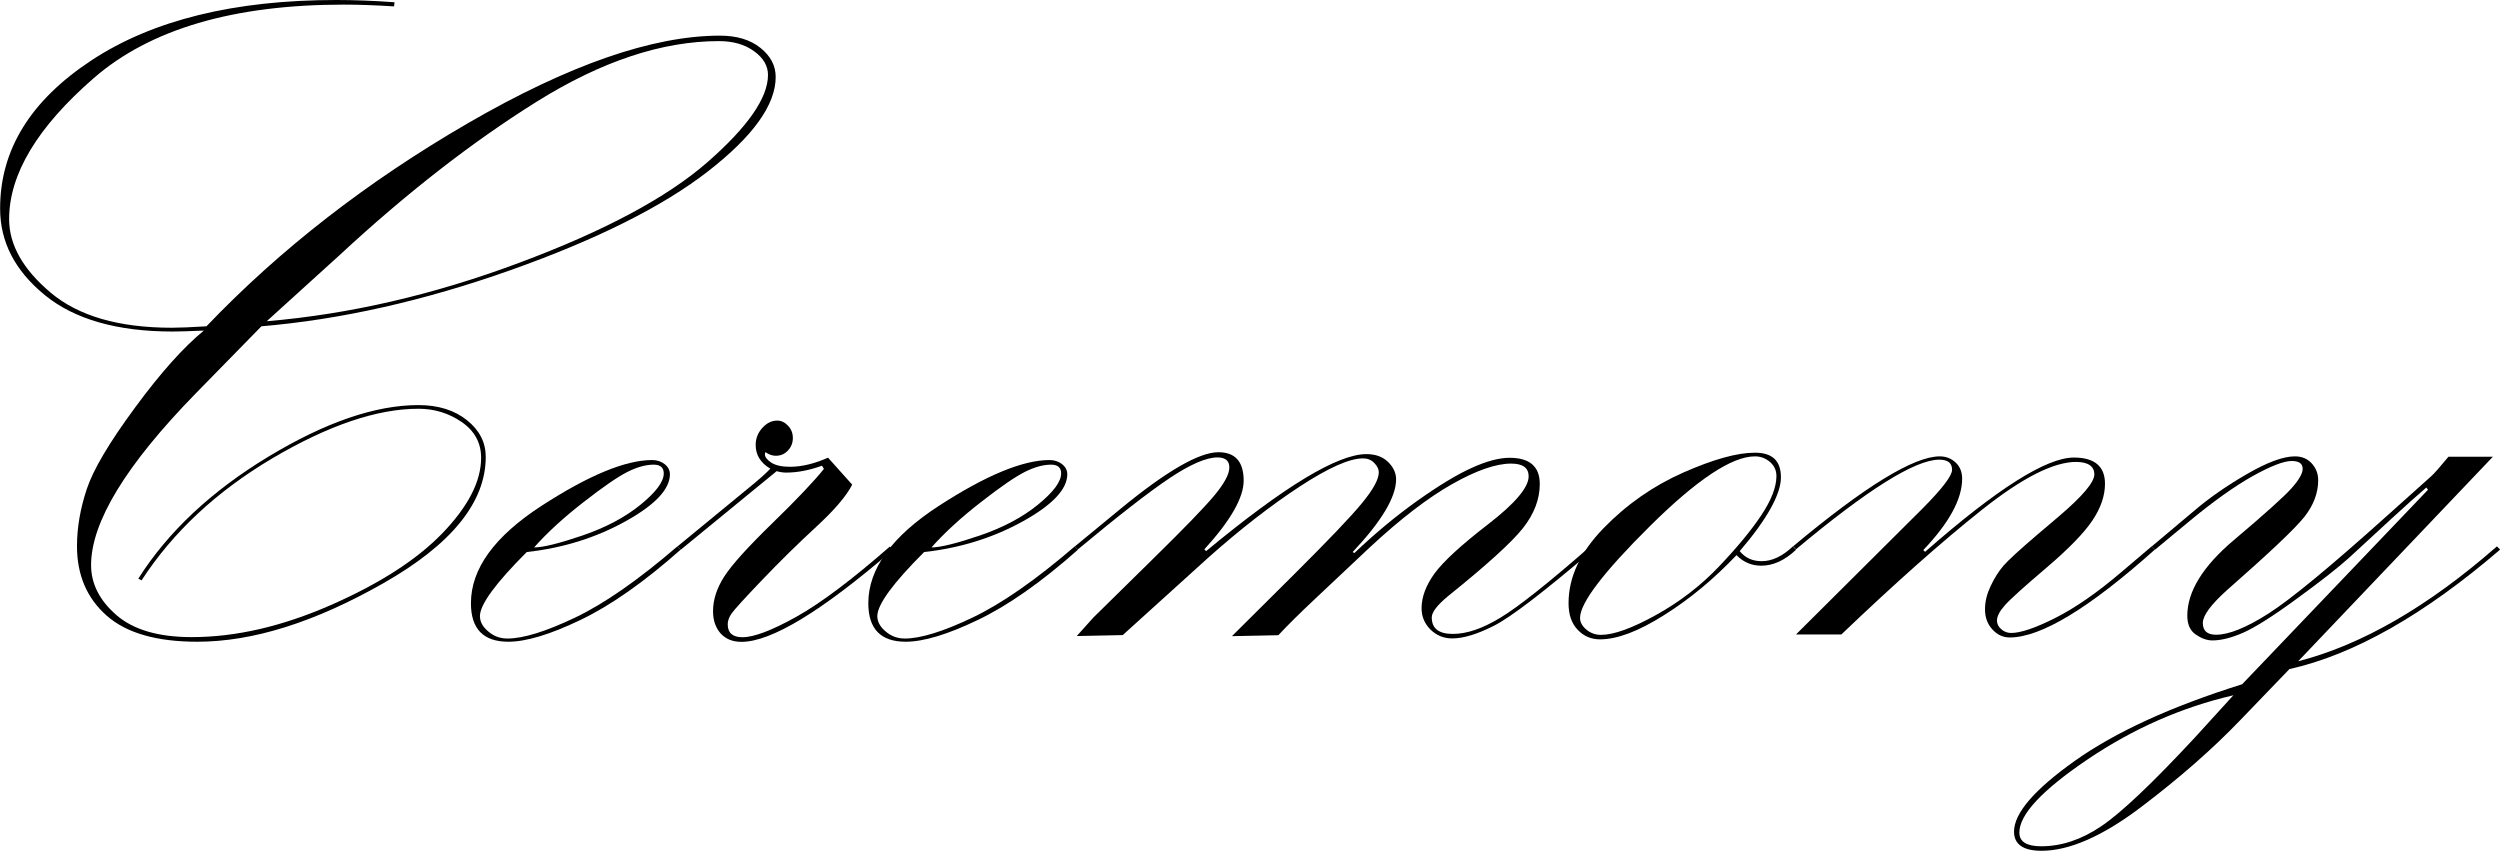 <?xml version="1.0" encoding="UTF-8"?><svg id="_イヤー_2" xmlns="http://www.w3.org/2000/svg" viewBox="0 0 211.07 71.84"><g id="_イヤー_1-2"><g><path d="M22.07,27.55l-5.53,5.65c-5.9,6.04-8.85,10.88-8.85,14.51,0,1.57,.71,2.98,2.14,4.22,1.43,1.24,3.55,1.86,6.36,1.86,3.71,0,7.62-.9,11.75-2.71,4.12-1.81,7.26-3.83,9.43-6.08,2.16-2.25,3.25-4.36,3.25-6.35,0-1.26-.55-2.27-1.64-3.02-1.09-.75-2.31-1.12-3.65-1.12-3.5,0-7.61,1.4-12.33,4.18-4.71,2.79-8.4,6.23-11.05,10.31l-.27-.15c2.5-3.95,6.16-7.38,10.97-10.29,4.82-2.91,9.04-4.36,12.68-4.36,1.67,0,3.04,.43,4.1,1.28,1.06,.85,1.58,1.88,1.58,3.09,0,3.84-2.89,7.4-8.66,10.68-5.77,3.28-11,4.93-15.69,4.93-3.43,0-5.98-.73-7.65-2.2-1.67-1.47-2.51-3.43-2.51-5.87,0-1.57,.28-3.18,.83-4.83,.55-1.65,1.91-3.94,4.08-6.88,2.16-2.94,4.1-5.1,5.8-6.49-1.19,.05-2.06,.08-2.63,.08-4.69,0-8.29-1.03-10.8-3.08-2.51-2.05-3.77-4.48-3.77-7.29C0,12.65,2.58,8.48,7.73,5.09,12.88,1.7,19.77,0,28.4,0c1.49,0,3.13,.06,4.91,.19l-.04,.35c-1.57-.1-2.98-.15-4.25-.15C19.71,.39,12.67,2.46,7.91,6.6S.77,14.71,.77,18.5c0,2.17,1.17,4.24,3.51,6.21,2.34,1.97,5.75,2.96,10.22,2.96,.64,0,1.62-.04,2.93-.12,6.21-6.5,13.57-12.22,22.08-17.15,8.51-4.93,15.61-7.39,21.27-7.39,1.42,0,2.56,.34,3.42,1.03s1.29,1.5,1.29,2.46c0,2.35-1.91,5.01-5.72,7.97s-9.37,5.75-16.67,8.34c-7.3,2.59-14.32,4.17-21.04,4.74Zm.46-.43c6.98-.59,14.07-2.23,21.27-4.92,7.2-2.68,12.51-5.52,15.92-8.5,3.41-2.98,5.12-5.44,5.12-7.37,0-.77-.39-1.44-1.18-2.01-.79-.57-1.77-.85-2.96-.85-4.79,0-9.92,1.7-15.38,5.11-5.46,3.41-11.01,7.73-16.66,12.97l-6.14,5.57Z"/><path d="M57.19,46.14l.27,.27c-3.08,2.73-5.9,4.71-8.45,5.93-2.54,1.22-4.58,1.84-6.09,1.84-2.11,0-3.16-1.08-3.16-3.25,0-2.91,1.99-5.65,5.97-8.23,3.98-2.58,7.09-3.86,9.33-3.86,.41,0,.77,.12,1.06,.35s.44,.52,.44,.85c0,1.26-1.25,2.59-3.76,3.98-2.51,1.39-5.28,2.25-8.33,2.59-2.63,2.63-3.95,4.43-3.95,5.41,0,.46,.23,.9,.7,1.29,.46,.4,1,.6,1.62,.6,1.34,0,3.24-.59,5.7-1.76,2.46-1.17,5.34-3.17,8.64-6.01Zm-12.12,.08c.77,0,2.14-.34,4.11-1.01,1.96-.67,3.6-1.54,4.9-2.6,1.3-1.06,1.96-1.94,1.96-2.64,0-.49-.28-.74-.85-.74-.67,0-1.42,.21-2.23,.62-.81,.41-2.05,1.26-3.7,2.55-1.65,1.28-3.05,2.56-4.18,3.83Z"/><path d="M57.46,46.41l-.27-.27,5.88-4.83c.93-.75,1.58-1.33,1.97-1.74-.83-.49-1.24-1.16-1.24-2.01,0-.54,.19-1.02,.56-1.43,.37-.41,.79-.62,1.26-.62,.33,0,.64,.14,.91,.43,.27,.28,.41,.63,.41,1.04s-.14,.77-.42,1.06c-.28,.3-.62,.44-1.03,.44-.28,0-.57-.1-.87-.31-.03,.1-.04,.17-.04,.19,0,.23,.18,.46,.54,.7,.36,.23,.88,.35,1.57,.35,1,0,2.07-.26,3.22-.77l2.04,2.28c-.49,.96-1.5,2.14-3.03,3.55-1.53,1.41-3.06,2.91-4.58,4.5s-2.38,2.54-2.59,2.85c-.21,.31-.31,.61-.31,.89,0,.72,.41,1.09,1.24,1.09,.98,0,2.5-.58,4.56-1.73,2.06-1.15,4.69-3.13,7.88-5.92l.27,.27c-6,5.18-10.27,7.77-12.79,7.77-.75,0-1.33-.24-1.76-.71-.42-.48-.64-1.1-.64-1.87,0-.98,.32-1.96,.95-2.94,.63-.98,1.99-2.49,4.08-4.52,2.09-2.03,3.53-3.56,4.33-4.56l-.16-.27c-1.08,.39-2.09,.58-3.02,.58-.26,0-.53-.04-.81-.12l-8.12,6.65Z"/><path d="M90.74,46.14l.27,.27c-3.08,2.73-5.9,4.71-8.45,5.93-2.54,1.22-4.58,1.84-6.09,1.84-2.11,0-3.16-1.08-3.16-3.25,0-2.91,1.99-5.65,5.97-8.23,3.98-2.58,7.09-3.86,9.33-3.86,.41,0,.77,.12,1.06,.35s.44,.52,.44,.85c0,1.26-1.25,2.59-3.76,3.98-2.51,1.39-5.28,2.25-8.33,2.59-2.63,2.63-3.95,4.43-3.95,5.41,0,.46,.23,.9,.7,1.29,.46,.4,1,.6,1.62,.6,1.34,0,3.24-.59,5.7-1.76,2.46-1.17,5.34-3.17,8.64-6.01Zm-12.12,.08c.77,0,2.14-.34,4.11-1.01,1.96-.67,3.6-1.54,4.9-2.6,1.3-1.06,1.96-1.94,1.96-2.64,0-.49-.28-.74-.85-.74-.67,0-1.42,.21-2.23,.62-.81,.41-2.05,1.26-3.7,2.55-1.65,1.28-3.05,2.56-4.18,3.83Z"/><path d="M91.01,46.41l-.27-.27,3.9-3.21c3.86-3.17,6.61-4.75,8.23-4.75,1.42,0,2.13,.8,2.13,2.4,0,1.44-1.11,3.38-3.32,5.8l.15,.15c6.59-5.46,11.1-8.19,13.53-8.19,.77,0,1.38,.22,1.83,.66,.45,.44,.68,.93,.68,1.47,0,1.49-1.22,3.54-3.67,6.14l.15,.08c1.73-1.65,3.5-3.12,5.31-4.41,1.82-1.29,3.35-2.22,4.6-2.78,1.25-.57,2.31-.85,3.19-.85,1.7,0,2.55,.74,2.55,2.21,0,1.29-.48,2.54-1.43,3.74s-3.07,3.12-6.34,5.75c-.9,.75-1.35,1.34-1.35,1.78,0,.93,.59,1.39,1.78,1.39s2.49-.45,4-1.36c1.51-.91,4.04-2.91,7.59-6.02l.27,.27c-4.2,3.58-7,5.73-8.41,6.43-1.4,.71-2.57,1.06-3.5,1.06-.72,0-1.33-.25-1.84-.75-.5-.5-.75-1.1-.75-1.8,0-.95,.37-1.93,1.1-2.94,.73-1,2.24-2.39,4.52-4.15,2.28-1.76,3.42-3.11,3.42-4.04,0-.72-.49-1.08-1.48-1.08-1.27,0-2.92,.57-4.96,1.72-2.04,1.15-4.38,2.94-7.01,5.39l-4.56,4.29c-1.34,1.26-2.38,2.29-3.12,3.09l-3.92,.08,5.29-5.26c2.83-2.82,4.73-4.8,5.68-5.96,.95-1.15,1.43-2.02,1.43-2.62,0-.26-.13-.52-.38-.78s-.57-.39-.95-.39c-1.14,0-2.92,.79-5.35,2.38-2.43,1.59-4.98,3.57-7.66,5.95l-7.28,6.59-3.88,.08,1.39-1.55,4.99-4.91c2.63-2.58,4.37-4.37,5.22-5.39,.85-1.02,1.28-1.81,1.28-2.38s-.33-.85-1-.85c-.95,0-2.31,.59-4.06,1.76-1.75,1.17-4.33,3.18-7.73,6.01Z"/><path d="M151.37,46.14l.27,.27c-.95,.9-1.93,1.35-2.94,1.35-.82,0-1.52-.3-2.09-.89-1.91,2.01-3.94,3.7-6.11,5.06-2.16,1.37-3.97,2.05-5.41,2.05-.75,0-1.38-.27-1.89-.81-.52-.54-.77-1.29-.77-2.24,0-2.19,.98-4.3,2.94-6.32,1.96-2.02,4.21-3.59,6.74-4.71,2.54-1.12,4.55-1.68,6.05-1.68s2.2,.7,2.2,2.09-1.16,3.52-3.48,6.22c.46,.57,1.08,.85,1.85,.85,.88,0,1.75-.41,2.63-1.24Zm-1.39-5.95c0-.49-.19-.89-.56-1.2-.37-.31-.79-.46-1.25-.46-1.95,0-4.9,1.96-8.85,5.87-3.95,3.92-5.92,6.51-5.92,7.77,0,.36,.18,.69,.54,.99,.36,.3,.77,.44,1.23,.44,1.08,0,2.63-.56,4.65-1.68,2.02-1.12,3.79-2.49,5.32-4.1,1.53-1.61,2.72-3.05,3.57-4.33,.85-1.28,1.27-2.38,1.27-3.3Z"/><path d="M151.37,46.14c6.08-5.08,10.21-7.61,12.4-7.61,.52,0,.96,.17,1.33,.51,.37,.34,.56,.8,.56,1.38,0,1.71-1.09,3.72-3.28,6.02l.15,.15c6.05-5.31,10.24-7.96,12.56-7.96,1.75,0,2.63,.74,2.63,2.21,0,1.01-.35,2.04-1.06,3.1-.71,1.06-2,2.39-3.88,3.99s-3.05,2.65-3.5,3.16c-.45,.5-.68,.94-.68,1.3,0,.28,.12,.53,.37,.74,.24,.21,.52,.31,.83,.31,.8,0,2.04-.42,3.71-1.26,1.67-.84,3.56-2.14,5.64-3.92l2.51-2.13,.27,.27c-5.54,4.95-9.62,7.42-12.25,7.42-.57,0-1.06-.23-1.47-.68-.41-.45-.62-1.01-.62-1.69s.16-1.3,.48-1.98,.68-1.24,1.08-1.71c.4-.46,1.36-1.34,2.88-2.64l1.78-1.51c2.01-1.71,3.01-2.89,3.01-3.56s-.51-1.05-1.54-1.05c-1.91,0-4.56,1.35-7.96,4.05-3.4,2.7-7.35,6.21-11.86,10.52h-3.83l10.67-10.62c1.67-1.68,2.51-2.78,2.51-3.29,0-.57-.36-.85-1.08-.85-2.04,0-6.07,2.53-12.1,7.57l-.27-.27Z"/><path d="M181.93,46.41l-.27-.27,3.63-3.05c1.24-1.06,2.71-2.08,4.42-3.07,1.71-.99,3.06-1.49,4.04-1.49,.59,0,1.07,.2,1.43,.6,.36,.4,.54,.87,.54,1.41,0,1.08-.39,2.11-1.16,3.09-.77,.98-2.96,3.05-6.57,6.22-1.34,1.21-2.01,2.13-2.01,2.74,0,.67,.37,1,1.12,1,1.08,0,2.56-.6,4.44-1.8s5.21-3.95,10-8.25l3.71-3.32c.26-.23,.75-.79,1.47-1.66h3.75l-16.44,17.27c5.39-1.39,10.98-4.62,16.78-9.7l.27,.27c-6.41,5.51-12.34,8.87-17.79,10.09l-4.13,4.29c-2.37,2.47-5.18,4.93-8.42,7.38-3.24,2.45-6.04,3.67-8.38,3.67-1.54,0-2.32-.54-2.32-1.62,0-1.55,1.71-3.54,5.13-5.97,3.42-2.43,8.13-4.59,14.13-6.47l15.69-16.42-.14-.19c-.72,.62-1.7,1.49-2.94,2.63l-3.56,3.28c-.88,.8-2.34,1.95-4.41,3.46-2.06,1.51-3.59,2.47-4.58,2.9-.99,.43-1.85,.64-2.57,.64-.46,0-.93-.17-1.41-.5s-.71-.87-.71-1.59c0-2.04,1.31-4.17,3.94-6.39,2.63-2.22,4.25-3.68,4.87-4.38s.93-1.24,.93-1.63c0-.44-.31-.66-.93-.66-.67,0-1.77,.43-3.3,1.28-1.53,.86-3.33,2.14-5.39,3.85l-2.86,2.37Zm6.63,12.29c-4.35,1.01-8.45,2.81-12.3,5.41-3.85,2.6-5.77,4.66-5.77,6.18,0,.78,.62,1.16,1.85,1.16,1.7,0,3.39-.56,5.06-1.69,1.67-1.12,4.3-3.61,7.88-7.46l3.28-3.6Z"/></g></g></svg>